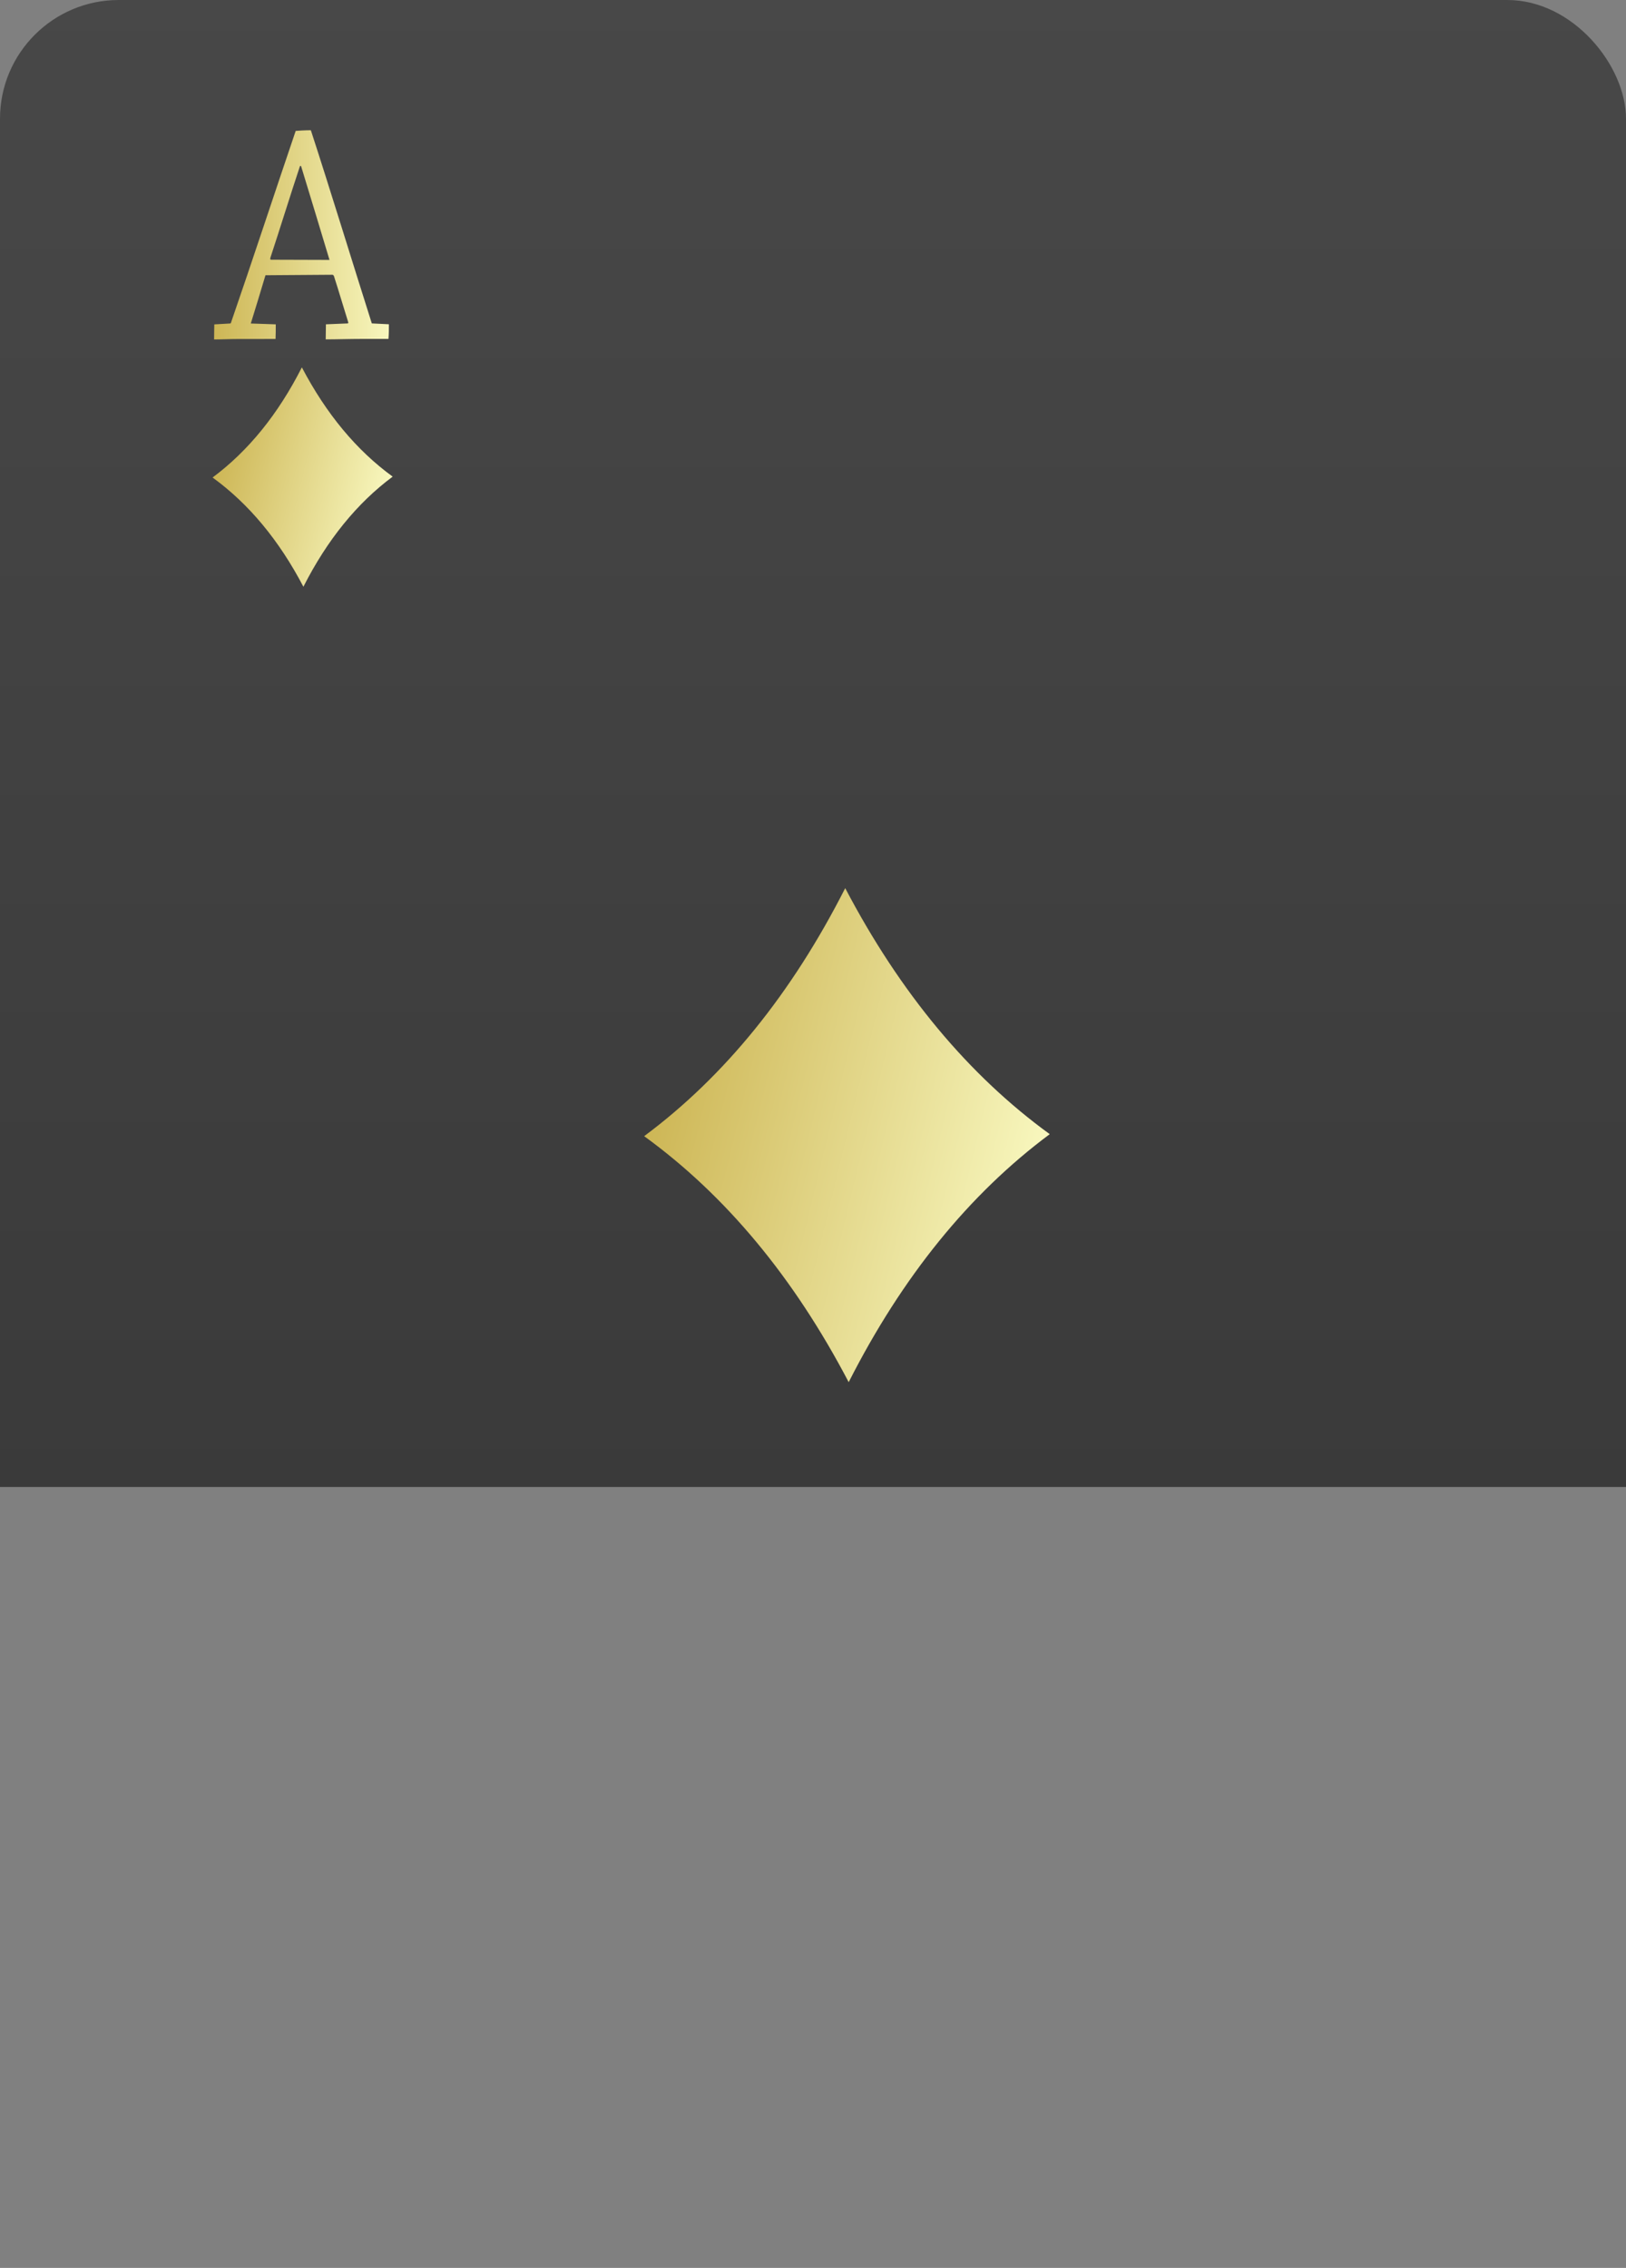 <svg width="152" height="212" viewBox="0 0 152 212" fill="none" xmlns="http://www.w3.org/2000/svg">
<rect x="0" y="0" width="152" height="212" fill="#808080" stroke="none"/>
<g clip-path="url(#clip0_29_39)">
<rect width="152" height="212" rx="11.097" fill="url(#paint0_linear_29_39)"/>
<path fill-rule="evenodd" clip-rule="evenodd" d="M21.488 30.24C21.548 30.24 21.588 30.22 21.608 30.118C23.44 24.831 25.849 17.502 27.642 12.236C27.921 12.215 28.5 12.174 29.058 12.174C30.798 17.499 33.057 24.885 34.757 30.231L36.353 30.312C36.353 30.74 36.353 31.23 36.314 31.679C35.596 31.68 34.678 31.68 33.88 31.681C32.682 31.681 31.485 31.723 30.448 31.724C30.448 31.234 30.467 30.765 30.467 30.316L32.502 30.233C32.542 30.233 32.582 30.171 32.542 30.09C32.122 28.764 31.642 27.111 31.222 25.825C31.182 25.723 31.142 25.683 31.043 25.683L24.817 25.728C24.399 27.136 23.862 28.892 23.444 30.239L25.778 30.319C25.778 30.747 25.779 31.237 25.759 31.686C24.762 31.687 23.564 31.688 22.287 31.689C21.549 31.689 20.711 31.73 20.013 31.731C20.012 31.241 20.032 30.772 20.032 30.323L21.488 30.24ZM28.043 15.522C27.147 18.216 26.132 21.503 25.276 24.095C25.256 24.218 25.256 24.279 25.335 24.279L30.802 24.296C29.983 21.582 28.983 18.256 28.143 15.522L28.043 15.522Z" fill="url(#paint1_linear_29_39)"/>
<path d="M98.131 106.02C90.605 111.617 84.34 119.345 79.336 129.204C74.203 119.399 67.83 111.734 60.216 106.207C67.742 100.61 74.007 92.882 79.011 83.023C84.156 92.831 90.53 100.497 98.131 106.02Z" fill="url(#paint2_linear_29_39)"/>
<path d="M36.708 44.554C33.366 47.039 30.584 50.47 28.362 54.848C26.083 50.495 23.253 47.091 19.872 44.637C23.214 42.152 25.996 38.72 28.218 34.342C30.503 38.697 33.333 42.101 36.708 44.554Z" fill="url(#paint3_linear_29_39)"/>
</g>
<defs>
<linearGradient id="paint0_linear_29_39" x1="76" y1="-53.254" x2="76" y2="212" gradientUnits="userSpaceOnUse">
<stop stop-color="#4D4D4D"/>
<stop offset="1" stop-color="#333333"/>
</linearGradient>
<linearGradient id="paint1_linear_29_39" x1="20.006" y1="21.547" x2="36.347" y2="21.536" gradientUnits="userSpaceOnUse">
<stop stop-color="#CDB655"/>
<stop offset="1" stop-color="#F8F7BE"/>
</linearGradient>
<linearGradient id="paint2_linear_29_39" x1="61.388" y1="101.384" x2="97.148" y2="110.067" gradientUnits="userSpaceOnUse">
<stop stop-color="#CDB655"/>
<stop offset="1" stop-color="#F8F7BE"/>
</linearGradient>
<linearGradient id="paint3_linear_29_39" x1="20.393" y1="42.495" x2="36.272" y2="46.351" gradientUnits="userSpaceOnUse">
<stop stop-color="#CDB655"/>
<stop offset="1" stop-color="#F8F7BE"/>
</linearGradient>
<clipPath id="clip0_29_39">
<path d="M0 11.1C0 4.97 4.97 0 11.1 0H140.9C147.03 0 152 4.97 152 11.1V139H0V11.1Z" fill="white"/>
</clipPath>
</defs>
</svg>
